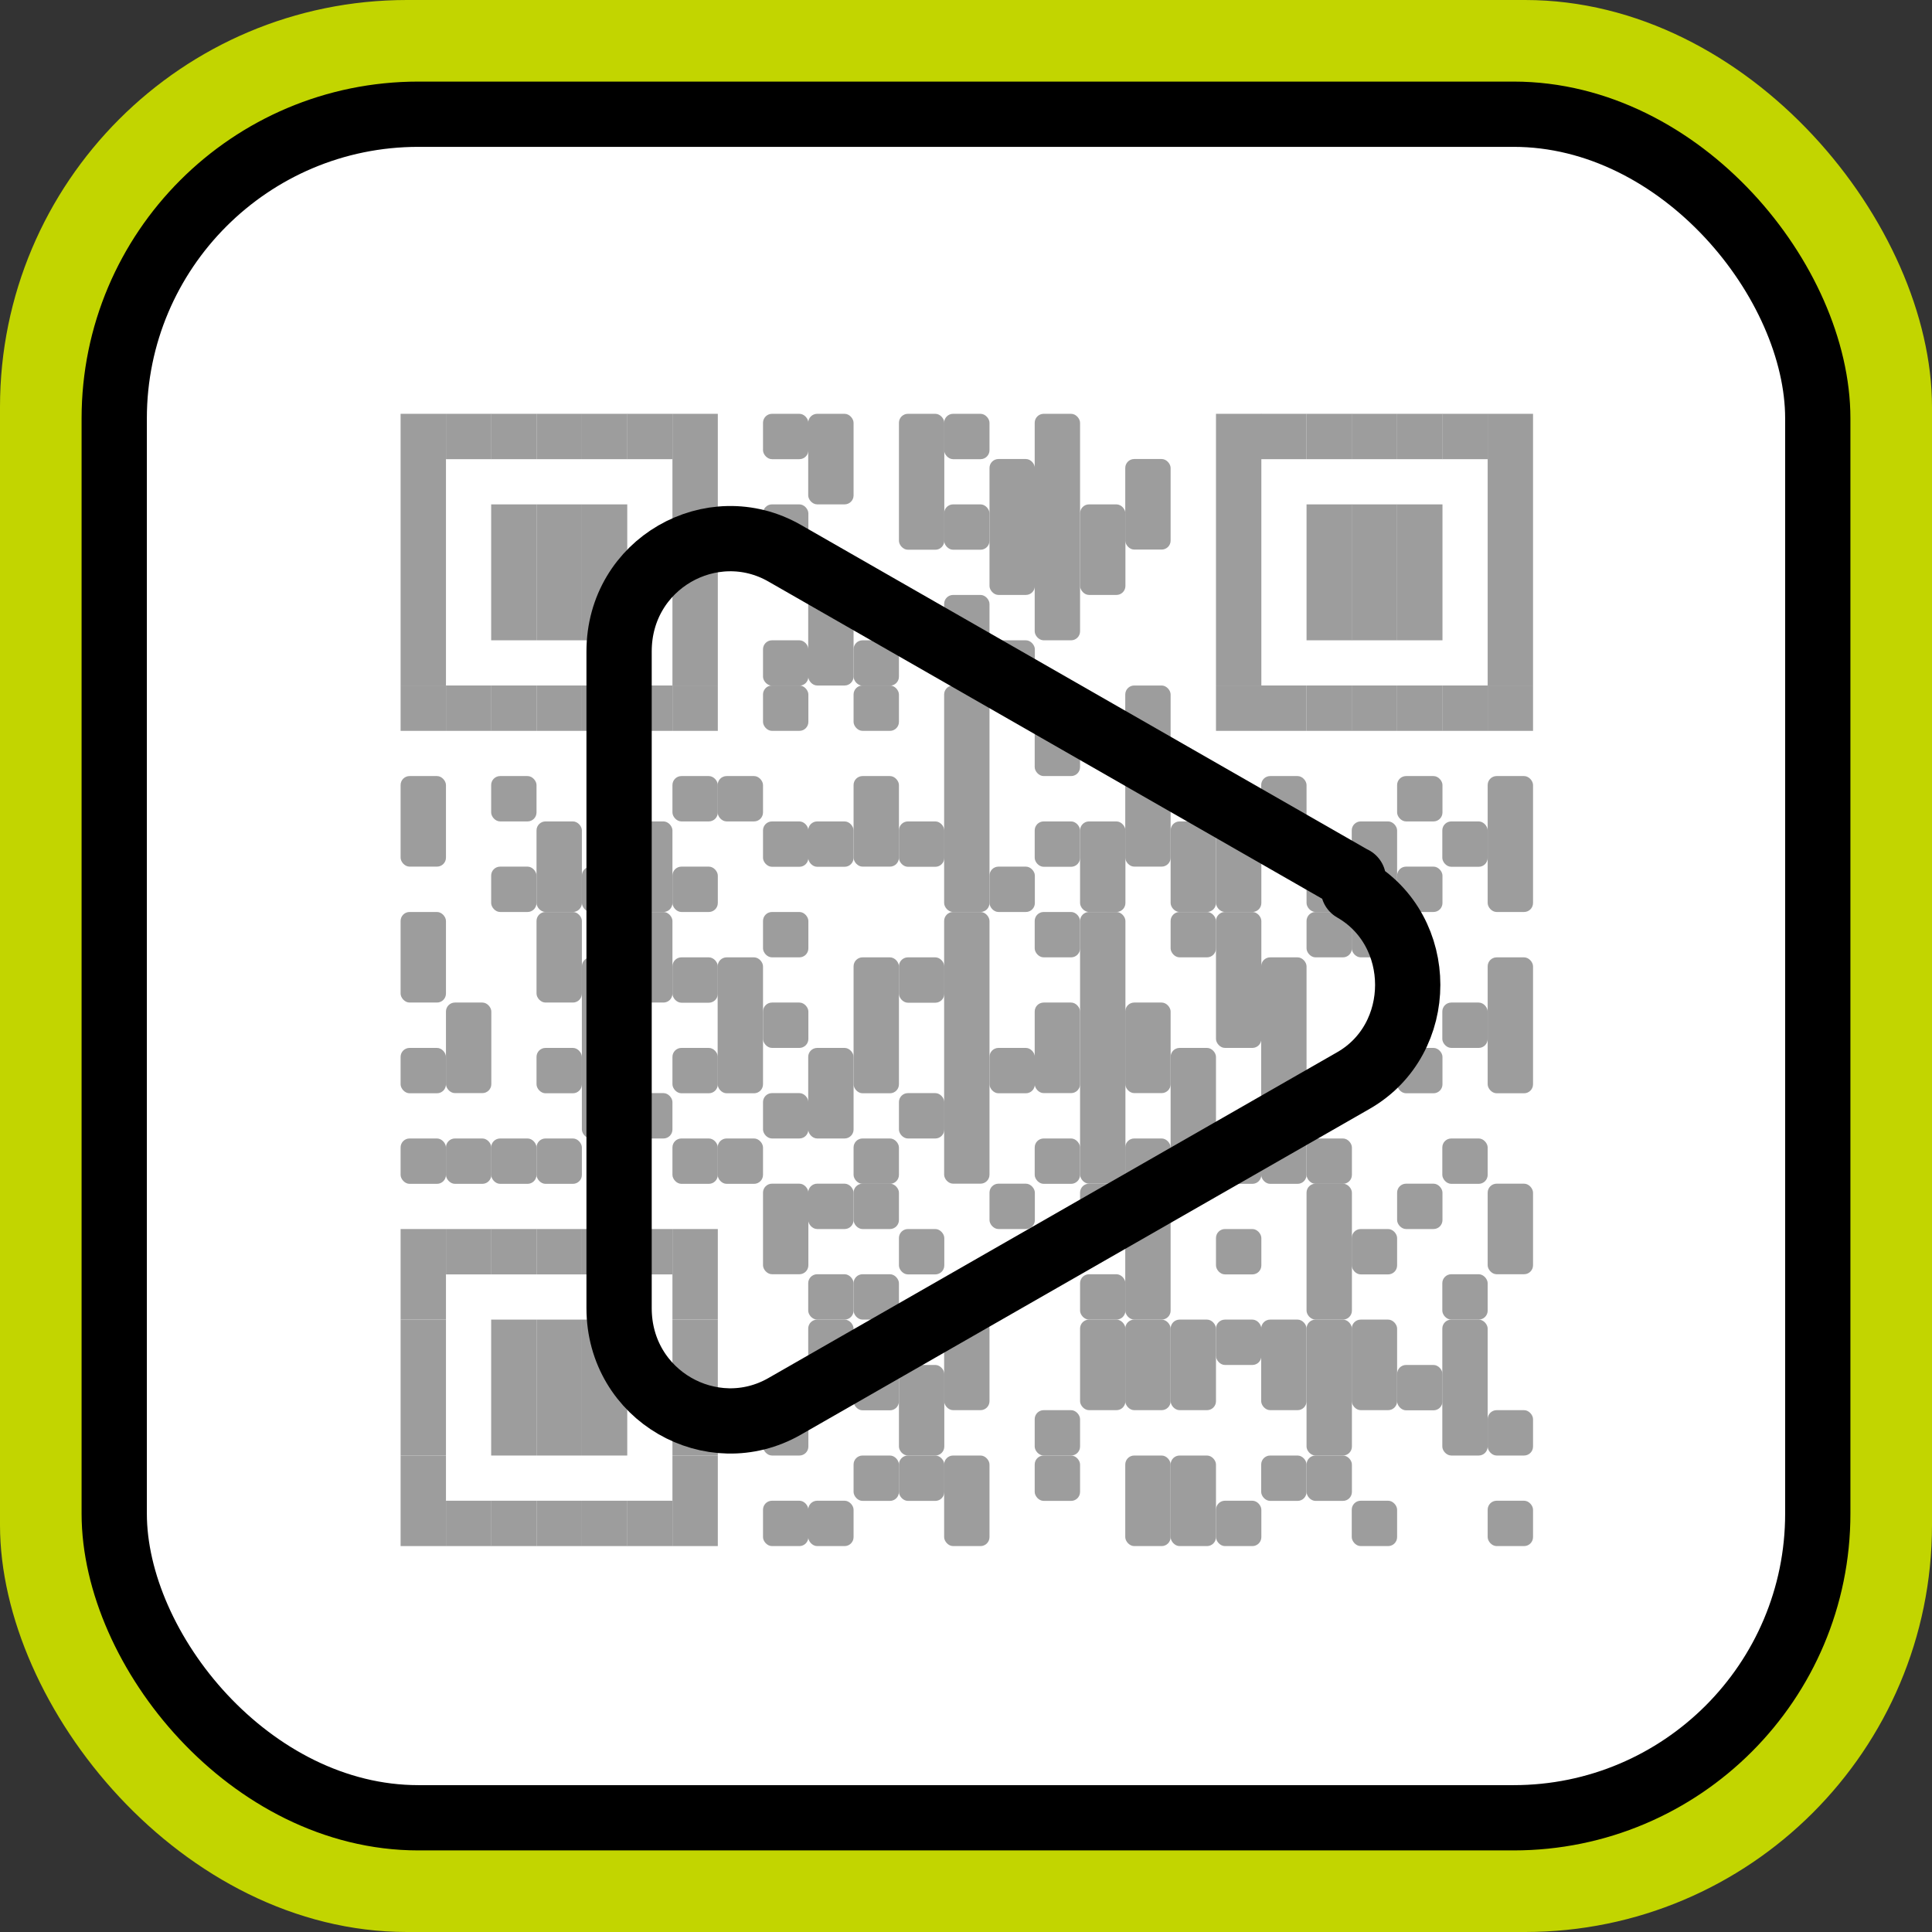 <?xml version="1.0" encoding="UTF-8"?>
<svg id="Calque_2" data-name="Calque 2" xmlns="http://www.w3.org/2000/svg" viewBox="0 0 118.4 118.4">
  <rect x="0" y="0" width="118.4" height="118.4" fill="#333333" stroke="none"/>
  <defs>
    <style>
      .cls-1 {
        fill: none;
        stroke-linecap: round;
        stroke-linejoin: round;
      }

      .cls-1, .cls-2 {
        stroke: #000;
        stroke-width: 4px;
      }

      .cls-2 {
        fill: #fff;
        stroke-miterlimit: 10;
      }

      .cls-3 {
        fill: #9d9d9d;
      }

      .cls-4 {
        fill: #c2d500;
      }
    </style>
  </defs>
  <g id="Calque_5" data-name="Calque 5">
    <g>
      <g>
        <rect class="cls-4" width="118.4" height="118.4" rx="24.94" ry="24.94"/>
        <rect class="cls-2" x="7" y="7" width="104.4" height="104.4" rx="18.64" ry="18.64"/>
      </g>
      <g>
        <rect class="cls-3" x="24.55" y="25.36" width="2.78" height="16.65"/>
        <rect class="cls-3" x="24.55" y="42.01" width="2.78" height="2.78"/>
        <rect class="cls-3" x="24.55" y="47.56" width="2.78" height="5.55" rx=".55" ry=".55"/>
        <rect class="cls-3" x="24.55" y="55.89" width="2.78" height="5.55" rx=".55" ry=".55"/>
        <rect class="cls-3" x="24.55" y="64.22" width="2.78" height="2.78" rx=".55" ry=".55"/>
        <rect class="cls-3" x="24.55" y="69.77" width="2.78" height="2.78" rx=".55" ry=".55"/>
        <rect class="cls-3" x="24.55" y="75.32" width="2.78" height="5.55"/>
        <rect class="cls-3" x="24.55" y="80.87" width="2.78" height="8.33"/>
        <rect class="cls-3" x="24.55" y="89.2" width="2.78" height="5.55"/>
        <rect class="cls-3" x="27.33" y="25.36" width="2.78" height="2.78"/>
        <rect class="cls-3" x="27.33" y="42.01" width="2.78" height="2.78"/>
        <rect class="cls-3" x="27.33" y="61.44" width="2.78" height="5.55" rx=".55" ry=".55"/>
        <rect class="cls-3" x="27.33" y="69.77" width="2.78" height="2.78" rx=".55" ry=".55"/>
        <rect class="cls-3" x="27.33" y="75.32" width="2.78" height="2.78"/>
        <rect class="cls-3" x="27.33" y="91.97" width="2.78" height="2.78"/>
        <rect class="cls-3" x="30.1" y="25.36" width="2.78" height="2.78"/>
        <rect class="cls-3" x="30.1" y="30.91" width="2.78" height="8.33"/>
        <rect class="cls-3" x="30.1" y="42.01" width="2.78" height="2.78"/>
        <rect class="cls-3" x="30.1" y="47.56" width="2.78" height="2.78" rx=".55" ry=".55"/>
        <rect class="cls-3" x="30.1" y="53.11" width="2.78" height="2.78" rx=".55" ry=".55"/>
        <rect class="cls-3" x="30.1" y="69.77" width="2.78" height="2.78" rx=".55" ry=".55"/>
        <rect class="cls-3" x="30.1" y="75.32" width="2.78" height="2.78"/>
        <rect class="cls-3" x="30.1" y="80.87" width="2.78" height="8.33"/>
        <rect class="cls-3" x="30.1" y="91.97" width="2.78" height="2.78"/>
        <rect class="cls-3" x="32.88" y="25.36" width="2.78" height="2.78"/>
        <rect class="cls-3" x="32.88" y="30.91" width="2.78" height="8.33"/>
        <rect class="cls-3" x="32.88" y="42.01" width="2.78" height="2.78"/>
        <rect class="cls-3" x="32.88" y="50.34" width="2.78" height="5.55" rx=".55" ry=".55"/>
        <rect class="cls-3" x="32.88" y="55.89" width="2.78" height="5.55" rx=".55" ry=".55"/>
        <rect class="cls-3" x="32.88" y="64.22" width="2.78" height="2.78" rx=".55" ry=".55"/>
        <rect class="cls-3" x="32.88" y="69.77" width="2.78" height="2.78" rx=".55" ry=".55"/>
        <rect class="cls-3" x="32.88" y="75.32" width="2.78" height="2.78"/>
        <rect class="cls-3" x="32.88" y="80.87" width="2.78" height="8.33"/>
        <rect class="cls-3" x="32.88" y="91.97" width="2.78" height="2.78"/>
        <rect class="cls-3" x="35.66" y="25.36" width="2.78" height="2.78"/>
        <rect class="cls-3" x="35.66" y="30.91" width="2.78" height="8.33"/>
        <rect class="cls-3" x="35.66" y="42.01" width="2.78" height="2.78"/>
        <rect class="cls-3" x="35.66" y="53.11" width="2.78" height="2.78" rx=".55" ry=".55"/>
        <rect class="cls-3" x="35.66" y="58.67" width="2.78" height="11.1" rx=".55" ry=".55"/>
        <rect class="cls-3" x="35.66" y="75.32" width="2.78" height="2.78"/>
        <rect class="cls-3" x="35.66" y="80.87" width="2.78" height="8.33"/>
        <rect class="cls-3" x="35.66" y="91.97" width="2.78" height="2.78"/>
        <rect class="cls-3" x="38.43" y="25.36" width="2.78" height="2.78"/>
        <rect class="cls-3" x="38.43" y="42.01" width="2.78" height="2.78"/>
        <rect class="cls-3" x="38.43" y="50.34" width="2.78" height="5.55" rx=".55" ry=".55"/>
        <rect class="cls-3" x="38.43" y="55.89" width="2.78" height="5.55" rx=".55" ry=".55"/>
        <rect class="cls-3" x="38.43" y="66.99" width="2.78" height="2.78" rx=".55" ry=".55"/>
        <rect class="cls-3" x="38.43" y="75.32" width="2.78" height="2.78"/>
        <rect class="cls-3" x="38.43" y="91.97" width="2.78" height="2.78"/>
        <rect class="cls-3" x="41.21" y="25.36" width="2.78" height="16.65"/>
        <rect class="cls-3" x="41.21" y="42.01" width="2.78" height="2.78"/>
        <rect class="cls-3" x="41.21" y="47.56" width="2.78" height="2.78" rx=".55" ry=".55"/>
        <rect class="cls-3" x="41.21" y="53.11" width="2.78" height="2.78" rx=".55" ry=".55"/>
        <rect class="cls-3" x="41.21" y="58.67" width="2.78" height="2.78" rx=".55" ry=".55"/>
        <rect class="cls-3" x="41.21" y="64.22" width="2.78" height="2.78" rx=".55" ry=".55"/>
        <rect class="cls-3" x="41.21" y="69.77" width="2.78" height="2.78" rx=".55" ry=".55"/>
        <rect class="cls-3" x="41.21" y="75.32" width="2.78" height="5.55"/>
        <rect class="cls-3" x="41.21" y="80.87" width="2.78" height="8.33"/>
        <rect class="cls-3" x="41.21" y="89.2" width="2.78" height="5.55"/>
        <rect class="cls-3" x="43.98" y="47.56" width="2.78" height="2.78" rx=".55" ry=".55"/>
        <rect class="cls-3" x="43.98" y="58.67" width="2.78" height="8.33" rx=".55" ry=".55"/>
        <rect class="cls-3" x="43.98" y="69.77" width="2.78" height="2.78" rx=".55" ry=".55"/>
        <rect class="cls-3" x="46.76" y="25.36" width="2.78" height="2.78" rx=".55" ry=".55"/>
        <rect class="cls-3" x="46.76" y="30.91" width="2.78" height="2.78" rx=".55" ry=".55"/>
        <rect class="cls-3" x="46.76" y="39.24" width="2.78" height="2.78" rx=".55" ry=".55"/>
        <rect class="cls-3" x="46.76" y="42.01" width="2.78" height="2.78" rx=".55" ry=".55"/>
        <rect class="cls-3" x="46.76" y="50.34" width="2.78" height="2.78" rx=".55" ry=".55"/>
        <rect class="cls-3" x="46.76" y="55.89" width="2.78" height="2.78" rx=".55" ry=".55"/>
        <rect class="cls-3" x="46.76" y="61.44" width="2.78" height="2.78" rx=".55" ry=".55"/>
        <rect class="cls-3" x="46.76" y="66.99" width="2.78" height="2.78" rx=".55" ry=".55"/>
        <rect class="cls-3" x="46.76" y="72.54" width="2.78" height="5.55" rx=".55" ry=".55"/>
        <rect class="cls-3" x="46.76" y="86.42" width="2.78" height="2.78" rx=".55" ry=".55"/>
        <rect class="cls-3" x="46.76" y="91.97" width="2.78" height="2.78" rx=".55" ry=".55"/>
        <rect class="cls-3" x="49.53" y="25.36" width="2.78" height="5.55" rx=".55" ry=".55"/>
        <rect class="cls-3" x="49.53" y="36.46" width="2.78" height="5.55" rx=".55" ry=".55"/>
        <rect class="cls-3" x="49.53" y="50.34" width="2.78" height="2.78" rx=".55" ry=".55"/>
        <rect class="cls-3" x="49.53" y="64.22" width="2.78" height="5.55" rx=".55" ry=".55"/>
        <rect class="cls-3" x="49.53" y="72.54" width="2.78" height="2.78" rx=".55" ry=".55"/>
        <rect class="cls-3" x="49.53" y="78.09" width="2.78" height="2.78" rx=".55" ry=".55"/>
        <rect class="cls-3" x="49.53" y="80.87" width="2.78" height="2.78" rx=".55" ry=".55"/>
        <rect class="cls-3" x="49.53" y="91.97" width="2.78" height="2.78" rx=".55" ry=".55"/>
        <rect class="cls-3" x="52.31" y="39.24" width="2.78" height="2.78" rx=".55" ry=".55"/>
        <rect class="cls-3" x="52.31" y="42.01" width="2.78" height="2.78" rx=".55" ry=".55"/>
        <rect class="cls-3" x="52.31" y="47.56" width="2.78" height="5.55" rx=".55" ry=".55"/>
        <rect class="cls-3" x="52.31" y="58.67" width="2.78" height="8.33" rx=".55" ry=".55"/>
        <rect class="cls-3" x="52.31" y="69.77" width="2.78" height="2.78" rx=".55" ry=".55"/>
        <rect class="cls-3" x="52.31" y="72.54" width="2.78" height="2.78" rx=".55" ry=".55"/>
        <rect class="cls-3" x="52.31" y="78.09" width="2.78" height="2.78" rx=".55" ry=".55"/>
        <rect class="cls-3" x="52.31" y="83.65" width="2.78" height="2.78" rx=".55" ry=".55"/>
        <rect class="cls-3" x="52.31" y="89.2" width="2.78" height="2.78" rx=".55" ry=".55"/>
        <rect class="cls-3" x="55.09" y="25.36" width="2.78" height="8.33" rx=".55" ry=".55"/>
        <rect class="cls-3" x="55.09" y="50.34" width="2.78" height="2.78" rx=".55" ry=".55"/>
        <rect class="cls-3" x="55.09" y="58.67" width="2.78" height="2.78" rx=".55" ry=".55"/>
        <rect class="cls-3" x="55.09" y="66.99" width="2.78" height="2.78" rx=".55" ry=".55"/>
        <rect class="cls-3" x="55.09" y="75.32" width="2.78" height="2.78" rx=".55" ry=".55"/>
        <rect class="cls-3" x="55.09" y="83.65" width="2.78" height="5.55" rx=".55" ry=".55"/>
        <rect class="cls-3" x="55.09" y="89.2" width="2.78" height="2.78" rx=".55" ry=".55"/>
        <rect class="cls-3" x="57.86" y="25.36" width="2.78" height="2.78" rx=".55" ry=".55"/>
        <rect class="cls-3" x="57.86" y="30.91" width="2.78" height="2.78" rx=".55" ry=".55"/>
        <rect class="cls-3" x="57.86" y="36.46" width="2.78" height="5.55" rx=".55" ry=".55"/>
        <rect class="cls-3" x="57.86" y="42.01" width="2.78" height="13.88" rx=".55" ry=".55"/>
        <rect class="cls-3" x="57.86" y="55.89" width="2.78" height="16.65" rx=".55" ry=".55"/>
        <rect class="cls-3" x="57.86" y="78.09" width="2.78" height="2.78" rx=".55" ry=".55"/>
        <rect class="cls-3" x="57.86" y="80.87" width="2.78" height="5.55" rx=".55" ry=".55"/>
        <rect class="cls-3" x="57.86" y="89.2" width="2.78" height="5.55" rx=".55" ry=".55"/>
        <rect class="cls-3" x="60.64" y="28.13" width="2.78" height="8.33" rx=".55" ry=".55"/>
        <rect class="cls-3" x="60.64" y="39.24" width="2.78" height="2.78" rx=".55" ry=".55"/>
        <rect class="cls-3" x="60.64" y="53.11" width="2.78" height="2.78" rx=".55" ry=".55"/>
        <rect class="cls-3" x="60.64" y="64.22" width="2.78" height="2.78" rx=".55" ry=".55"/>
        <rect class="cls-3" x="60.64" y="72.54" width="2.78" height="2.78" rx=".55" ry=".55"/>
        <rect class="cls-3" x="63.41" y="25.36" width="2.78" height="13.88" rx=".55" ry=".55"/>
        <rect class="cls-3" x="63.41" y="42.01" width="2.78" height="5.55" rx=".55" ry=".55"/>
        <rect class="cls-3" x="63.41" y="50.34" width="2.78" height="2.78" rx=".55" ry=".55"/>
        <rect class="cls-3" x="63.41" y="55.89" width="2.78" height="2.78" rx=".55" ry=".55"/>
        <rect class="cls-3" x="63.41" y="61.44" width="2.78" height="5.55" rx=".55" ry=".55"/>
        <rect class="cls-3" x="63.41" y="69.77" width="2.78" height="2.78" rx=".55" ry=".55"/>
        <rect class="cls-3" x="63.41" y="86.42" width="2.78" height="2.78" rx=".55" ry=".55"/>
        <rect class="cls-3" x="63.41" y="89.2" width="2.78" height="2.78" rx=".55" ry=".55"/>
        <rect class="cls-3" x="66.19" y="30.91" width="2.78" height="5.55" rx=".55" ry=".55"/>
        <rect class="cls-3" x="66.19" y="50.34" width="2.78" height="5.55" rx=".55" ry=".55"/>
        <rect class="cls-3" x="66.19" y="55.89" width="2.78" height="16.65" rx=".55" ry=".55"/>
        <rect class="cls-3" x="66.19" y="72.54" width="2.78" height="2.78" rx=".55" ry=".55"/>
        <rect class="cls-3" x="66.19" y="78.09" width="2.78" height="2.78" rx=".55" ry=".55"/>
        <rect class="cls-3" x="66.19" y="80.87" width="2.78" height="5.55" rx=".55" ry=".55"/>
        <rect class="cls-3" x="68.96" y="28.13" width="2.78" height="5.55" rx=".55" ry=".55"/>
        <rect class="cls-3" x="68.96" y="42.01" width="2.78" height="11.1" rx=".55" ry=".55"/>
        <rect class="cls-3" x="68.96" y="61.44" width="2.78" height="5.55" rx=".55" ry=".55"/>
        <rect class="cls-3" x="68.96" y="69.77" width="2.78" height="2.78" rx=".55" ry=".55"/>
        <rect class="cls-3" x="68.96" y="72.54" width="2.78" height="8.33" rx=".55" ry=".55"/>
        <rect class="cls-3" x="68.96" y="80.87" width="2.78" height="5.55" rx=".55" ry=".55"/>
        <rect class="cls-3" x="68.96" y="89.2" width="2.78" height="5.55" rx=".55" ry=".55"/>
        <rect class="cls-3" x="71.74" y="50.34" width="2.78" height="5.55" rx=".55" ry=".55"/>
        <rect class="cls-3" x="71.74" y="55.89" width="2.78" height="2.78" rx=".55" ry=".55"/>
        <rect class="cls-3" x="71.74" y="64.22" width="2.78" height="8.33" rx=".55" ry=".55"/>
        <rect class="cls-3" x="71.74" y="80.87" width="2.78" height="5.55" rx=".55" ry=".55"/>
        <rect class="cls-3" x="71.74" y="89.2" width="2.78" height="5.55" rx=".55" ry=".55"/>
        <rect class="cls-3" x="74.52" y="25.36" width="2.78" height="16.65"/>
        <rect class="cls-3" x="74.52" y="42.01" width="2.78" height="2.78"/>
        <rect class="cls-3" x="74.52" y="50.34" width="2.78" height="5.55" rx=".55" ry=".55"/>
        <rect class="cls-3" x="74.52" y="55.89" width="2.78" height="8.33" rx=".55" ry=".55"/>
        <rect class="cls-3" x="74.52" y="69.77" width="2.78" height="2.78" rx=".55" ry=".55"/>
        <rect class="cls-3" x="74.52" y="75.32" width="2.78" height="2.78" rx=".55" ry=".55"/>
        <rect class="cls-3" x="74.52" y="80.87" width="2.78" height="2.78" rx=".55" ry=".55"/>
        <rect class="cls-3" x="74.52" y="91.97" width="2.78" height="2.78" rx=".55" ry=".55"/>
        <rect class="cls-3" x="77.29" y="25.36" width="2.78" height="2.78"/>
        <rect class="cls-3" x="77.29" y="42.01" width="2.78" height="2.78"/>
        <rect class="cls-3" x="77.29" y="47.56" width="2.78" height="5.55" rx=".55" ry=".55"/>
        <rect class="cls-3" x="77.29" y="58.67" width="2.78" height="13.88" rx=".55" ry=".55"/>
        <rect class="cls-3" x="77.29" y="80.87" width="2.78" height="5.55" rx=".55" ry=".55"/>
        <rect class="cls-3" x="77.29" y="89.2" width="2.78" height="2.78" rx=".55" ry=".55"/>
        <rect class="cls-3" x="80.07" y="25.36" width="2.78" height="2.78"/>
        <rect class="cls-3" x="80.07" y="30.91" width="2.78" height="8.33"/>
        <rect class="cls-3" x="80.07" y="42.01" width="2.78" height="2.78"/>
        <rect class="cls-3" x="80.07" y="53.11" width="2.78" height="2.78" rx=".55" ry=".55"/>
        <rect class="cls-3" x="80.07" y="55.89" width="2.78" height="2.78" rx=".55" ry=".55"/>
        <rect class="cls-3" x="80.07" y="69.77" width="2.78" height="2.78" rx=".55" ry=".55"/>
        <rect class="cls-3" x="80.07" y="72.54" width="2.78" height="8.33" rx=".55" ry=".55"/>
        <rect class="cls-3" x="80.07" y="80.87" width="2.78" height="8.33" rx=".55" ry=".55"/>
        <rect class="cls-3" x="80.07" y="89.2" width="2.78" height="2.78" rx=".55" ry=".55"/>
        <rect class="cls-3" x="82.84" y="25.36" width="2.78" height="2.78"/>
        <rect class="cls-3" x="82.84" y="30.91" width="2.78" height="8.33"/>
        <rect class="cls-3" x="82.84" y="42.01" width="2.78" height="2.78"/>
        <rect class="cls-3" x="82.84" y="50.34" width="2.78" height="5.55" rx=".55" ry=".55"/>
        <rect class="cls-3" x="82.84" y="55.89" width="2.78" height="2.78" rx=".55" ry=".55"/>
        <rect class="cls-3" x="82.84" y="64.22" width="2.78" height="2.78" rx=".55" ry=".55"/>
        <rect class="cls-3" x="82.84" y="75.32" width="2.78" height="2.78" rx=".55" ry=".55"/>
        <rect class="cls-3" x="82.84" y="80.87" width="2.78" height="5.55" rx=".55" ry=".55"/>
        <rect class="cls-3" x="82.84" y="91.97" width="2.78" height="2.78" rx=".55" ry=".55"/>
        <rect class="cls-3" x="85.62" y="25.36" width="2.78" height="2.78"/>
        <rect class="cls-3" x="85.62" y="30.91" width="2.78" height="8.33"/>
        <rect class="cls-3" x="85.62" y="42.01" width="2.78" height="2.78"/>
        <rect class="cls-3" x="85.62" y="47.56" width="2.78" height="2.78" rx=".55" ry=".55"/>
        <rect class="cls-3" x="85.62" y="53.11" width="2.78" height="2.78" rx=".55" ry=".55"/>
        <rect class="cls-3" x="85.62" y="64.22" width="2.78" height="2.78" rx=".55" ry=".55"/>
        <rect class="cls-3" x="85.62" y="72.54" width="2.78" height="2.78" rx=".55" ry=".55"/>
        <rect class="cls-3" x="85.62" y="83.65" width="2.78" height="2.78" rx=".55" ry=".55"/>
        <rect class="cls-3" x="88.39" y="25.36" width="2.78" height="2.78"/>
        <rect class="cls-3" x="88.39" y="42.01" width="2.78" height="2.78"/>
        <rect class="cls-3" x="88.39" y="50.34" width="2.78" height="2.78" rx=".55" ry=".55"/>
        <rect class="cls-3" x="88.39" y="61.44" width="2.78" height="2.78" rx=".55" ry=".55"/>
        <rect class="cls-3" x="88.39" y="69.77" width="2.78" height="2.78" rx=".55" ry=".55"/>
        <rect class="cls-3" x="88.39" y="78.09" width="2.78" height="2.78" rx=".55" ry=".55"/>
        <rect class="cls-3" x="88.39" y="80.87" width="2.78" height="8.33" rx=".55" ry=".55"/>
        <rect class="cls-3" x="91.17" y="25.36" width="2.78" height="16.65"/>
        <rect class="cls-3" x="91.17" y="42.01" width="2.78" height="2.78"/>
        <rect class="cls-3" x="91.17" y="47.56" width="2.78" height="8.33" rx=".55" ry=".55"/>
        <rect class="cls-3" x="91.17" y="58.67" width="2.78" height="8.33" rx=".55" ry=".55"/>
        <rect class="cls-3" x="91.17" y="72.54" width="2.78" height="5.55" rx=".55" ry=".55"/>
        <rect class="cls-3" x="91.17" y="86.42" width="2.78" height="2.78" rx=".55" ry=".55"/>
        <rect class="cls-3" x="91.17" y="91.97" width="2.78" height="2.78" rx=".55" ry=".55"/>
      </g>
      <path class="cls-1" d="M82.94,53.87l-34.86-19.97c-4.44-2.54-10.14.63-10.14,6.02v40.25c0,5.39,5.7,8.56,10.14,6.02l34.86-19.97c4.44-2.54,4.44-9.19,0-11.73v-.63Z"/>
    </g>
  </g>
</svg>